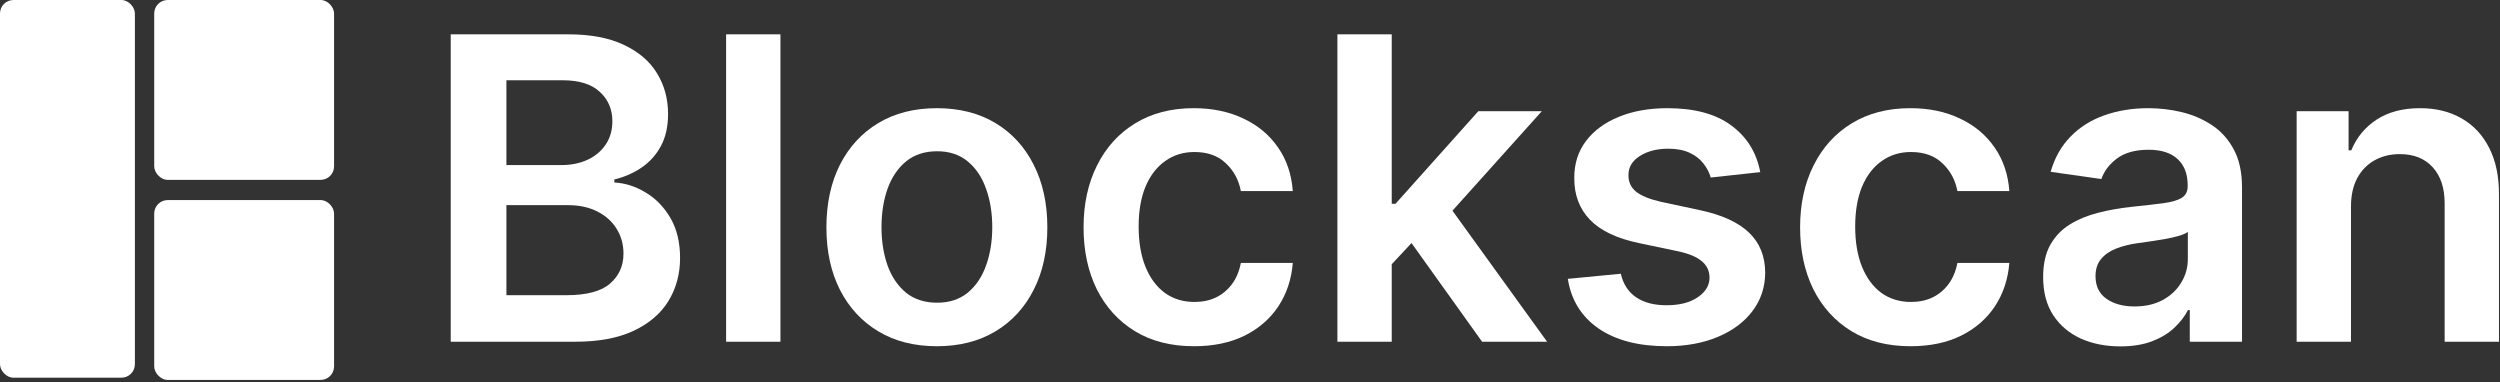 <svg width="556" height="85" viewBox="0 0 556 85" fill="none" xmlns="http://www.w3.org/2000/svg">
<rect x="0" y="0" width="556" height="85" fill="#333333" stroke="none"/>
<path d="M100.242 76V7.636H126.413C131.353 7.636 135.459 8.415 138.73 9.973C142.024 11.508 144.483 13.611 146.107 16.282C147.754 18.952 148.577 21.979 148.577 25.361C148.577 28.143 148.043 30.524 146.975 32.505C145.907 34.463 144.472 36.054 142.669 37.278C140.866 38.502 138.853 39.381 136.627 39.916V40.583C139.053 40.717 141.378 41.462 143.604 42.82C145.851 44.155 147.687 46.046 149.112 48.494C150.536 50.942 151.248 53.902 151.248 57.374C151.248 60.912 150.391 64.094 148.678 66.92C146.964 69.724 144.383 71.939 140.933 73.563C137.484 75.188 133.144 76 127.915 76H100.242ZM112.626 65.652H125.945C130.441 65.652 133.679 64.795 135.659 63.082C137.662 61.346 138.663 59.12 138.663 56.406C138.663 54.38 138.163 52.556 137.161 50.931C136.16 49.284 134.736 47.994 132.888 47.059C131.041 46.102 128.838 45.624 126.279 45.624H112.626V65.652ZM112.626 36.711H124.877C127.013 36.711 128.938 36.322 130.652 35.543C132.366 34.742 133.712 33.618 134.691 32.171C135.692 30.702 136.193 28.967 136.193 26.964C136.193 24.316 135.259 22.135 133.389 20.421C131.542 18.708 128.794 17.851 125.144 17.851H112.626V36.711Z" fill="white"/>
<path d="M173.571 7.636V76H161.487V7.636H173.571Z" fill="white"/>
<path d="M208.362 77.001C203.355 77.001 199.016 75.9 195.344 73.697C191.672 71.494 188.823 68.411 186.798 64.45C184.795 60.489 183.794 55.86 183.794 50.564C183.794 45.267 184.795 40.628 186.798 36.644C188.823 32.661 191.672 29.567 195.344 27.364C199.016 25.161 203.355 24.06 208.362 24.06C213.369 24.06 217.709 25.161 221.381 27.364C225.053 29.567 227.89 32.661 229.893 36.644C231.918 40.628 232.93 45.267 232.93 50.564C232.93 55.86 231.918 60.489 229.893 64.45C227.89 68.411 225.053 71.494 221.381 73.697C217.709 75.9 213.369 77.001 208.362 77.001ZM208.429 67.321C211.144 67.321 213.414 66.576 215.239 65.085C217.063 63.571 218.421 61.546 219.311 59.009C220.223 56.472 220.68 53.646 220.68 50.531C220.68 47.393 220.223 44.555 219.311 42.019C218.421 39.459 217.063 37.423 215.239 35.91C213.414 34.397 211.144 33.64 208.429 33.64C205.647 33.64 203.333 34.397 201.486 35.91C199.661 37.423 198.292 39.459 197.38 42.019C196.49 44.555 196.045 47.393 196.045 50.531C196.045 53.646 196.49 56.472 197.38 59.009C198.292 61.546 199.661 63.571 201.486 65.085C203.333 66.576 205.647 67.321 208.429 67.321Z" fill="white"/>
<path d="M265.552 77.001C260.433 77.001 256.038 75.878 252.366 73.63C248.717 71.382 245.902 68.278 243.921 64.317C241.963 60.333 240.983 55.749 240.983 50.564C240.983 45.356 241.985 40.761 243.988 36.778C245.991 32.772 248.817 29.657 252.466 27.431C256.138 25.183 260.478 24.06 265.485 24.06C269.646 24.06 273.329 24.827 276.534 26.363C279.761 27.876 282.331 30.024 284.245 32.805C286.159 35.565 287.249 38.792 287.516 42.486H275.966C275.499 40.016 274.386 37.957 272.628 36.31C270.893 34.641 268.567 33.807 265.652 33.807C263.182 33.807 261.012 34.474 259.143 35.81C257.273 37.123 255.816 39.014 254.77 41.484C253.746 43.955 253.234 46.914 253.234 50.364C253.234 53.858 253.746 56.862 254.77 59.376C255.793 61.869 257.229 63.794 259.076 65.151C260.945 66.487 263.137 67.154 265.652 67.154C267.432 67.154 269.023 66.82 270.425 66.153C271.849 65.463 273.04 64.472 273.997 63.182C274.954 61.891 275.61 60.322 275.966 58.475H287.516C287.227 62.102 286.159 65.318 284.312 68.122C282.465 70.904 279.95 73.085 276.768 74.665C273.585 76.222 269.847 77.001 265.552 77.001Z" fill="white"/>
<path d="M308.454 59.91L308.421 45.323H310.357L328.783 24.727H342.903L320.238 49.963H317.734L308.454 59.91ZM297.439 76V7.636H309.522V76H297.439ZM329.618 76L312.927 52.667L321.072 44.155L344.071 76H329.618Z" fill="white"/>
<path d="M391.48 38.28L380.465 39.481C380.153 38.369 379.608 37.323 378.829 36.344C378.072 35.365 377.049 34.575 375.758 33.974C374.467 33.373 372.887 33.072 371.018 33.072C368.503 33.072 366.389 33.618 364.676 34.708C362.984 35.798 362.15 37.212 362.172 38.947C362.15 40.438 362.695 41.651 363.808 42.586C364.943 43.521 366.812 44.288 369.416 44.889L378.161 46.758C383.013 47.804 386.618 49.462 388.977 51.732C391.358 54.002 392.56 56.973 392.582 60.645C392.56 63.872 391.614 66.72 389.745 69.19C387.897 71.638 385.327 73.552 382.034 74.932C378.74 76.311 374.957 77.001 370.684 77.001C364.409 77.001 359.357 75.688 355.529 73.062C351.702 70.414 349.421 66.731 348.686 62.014L360.47 60.879C361.004 63.193 362.139 64.94 363.874 66.119C365.61 67.299 367.869 67.888 370.651 67.888C373.521 67.888 375.825 67.299 377.561 66.119C379.319 64.94 380.198 63.482 380.198 61.746C380.198 60.278 379.63 59.065 378.495 58.108C377.383 57.151 375.647 56.417 373.288 55.905L364.542 54.069C359.624 53.045 355.986 51.321 353.627 48.895C351.268 46.447 350.099 43.354 350.122 39.615C350.099 36.455 350.956 33.718 352.692 31.403C354.45 29.067 356.887 27.264 360.002 25.996C363.14 24.705 366.756 24.06 370.851 24.06C376.86 24.06 381.588 25.339 385.038 27.898C388.509 30.458 390.657 33.918 391.48 38.28Z" fill="white"/>
<path d="M424.911 77.001C419.793 77.001 415.398 75.878 411.726 73.63C408.076 71.382 405.261 68.278 403.28 64.317C401.322 60.333 400.343 55.749 400.343 50.564C400.343 45.356 401.344 40.761 403.347 36.778C405.35 32.772 408.176 29.657 411.826 27.431C415.498 25.183 419.837 24.06 424.844 24.06C429.006 24.06 432.689 24.827 435.893 26.363C439.12 27.876 441.69 30.024 443.604 32.805C445.518 35.565 446.609 38.792 446.876 42.486H435.326C434.858 40.016 433.746 37.957 431.988 36.31C430.252 34.641 427.926 33.807 425.011 33.807C422.541 33.807 420.371 34.474 418.502 35.81C416.633 37.123 415.175 39.014 414.129 41.484C413.105 43.955 412.594 46.914 412.594 50.364C412.594 53.858 413.105 56.862 414.129 59.376C415.153 61.869 416.588 63.794 418.435 65.151C420.304 66.487 422.497 67.154 425.011 67.154C426.792 67.154 428.383 66.82 429.785 66.153C431.209 65.463 432.399 64.472 433.356 63.182C434.313 61.891 434.97 60.322 435.326 58.475H446.876C446.586 62.102 445.518 65.318 443.671 68.122C441.824 70.904 439.309 73.085 436.127 74.665C432.945 76.222 429.206 77.001 424.911 77.001Z" fill="white"/>
<path d="M471.552 77.035C468.303 77.035 465.377 76.456 462.773 75.299C460.192 74.12 458.144 72.384 456.631 70.092C455.14 67.799 454.395 64.973 454.395 61.613C454.395 58.72 454.929 56.328 455.997 54.436C457.065 52.544 458.523 51.031 460.37 49.896C462.217 48.761 464.297 47.905 466.612 47.326C468.948 46.725 471.363 46.291 473.855 46.024C476.86 45.713 479.297 45.434 481.166 45.19C483.035 44.923 484.393 44.522 485.238 43.988C486.106 43.432 486.54 42.575 486.54 41.418V41.217C486.54 38.703 485.795 36.755 484.304 35.376C482.813 33.996 480.665 33.306 477.861 33.306C474.901 33.306 472.554 33.952 470.818 35.242C469.104 36.533 467.947 38.057 467.346 39.815L456.064 38.213C456.954 35.097 458.422 32.494 460.47 30.402C462.517 28.288 465.021 26.708 467.98 25.662C470.94 24.594 474.212 24.06 477.794 24.06C480.265 24.06 482.724 24.349 485.172 24.927C487.619 25.506 489.856 26.463 491.881 27.798C493.906 29.111 495.531 30.903 496.755 33.173C498.001 35.443 498.624 38.28 498.624 41.685V76H487.007V68.957H486.607C485.873 70.381 484.838 71.716 483.503 72.962C482.19 74.186 480.532 75.177 478.529 75.933C476.548 76.668 474.223 77.035 471.552 77.035ZM474.69 68.156C477.116 68.156 479.219 67.677 480.999 66.72C482.779 65.741 484.148 64.45 485.105 62.848C486.084 61.246 486.574 59.499 486.574 57.607V51.565C486.195 51.877 485.55 52.166 484.637 52.433C483.747 52.7 482.746 52.934 481.633 53.134C480.52 53.334 479.419 53.513 478.328 53.668C477.238 53.824 476.292 53.958 475.491 54.069C473.689 54.314 472.075 54.714 470.651 55.271C469.227 55.827 468.103 56.606 467.279 57.607C466.456 58.586 466.044 59.855 466.044 61.413C466.044 63.638 466.857 65.318 468.481 66.453C470.106 67.588 472.175 68.156 474.69 68.156Z" fill="white"/>
<path d="M522.858 45.957V76H510.775V24.727H522.324V33.44H522.925C524.105 30.569 525.985 28.288 528.566 26.597C531.17 24.905 534.386 24.06 538.213 24.06C541.752 24.06 544.834 24.816 547.46 26.329C550.108 27.843 552.155 30.035 553.602 32.906C555.071 35.776 555.794 39.259 555.772 43.354V76H543.688V45.223C543.688 41.796 542.798 39.114 541.017 37.178C539.259 35.242 536.823 34.274 533.707 34.274C531.593 34.274 529.712 34.742 528.066 35.676C526.441 36.589 525.162 37.913 524.227 39.648C523.315 41.384 522.858 43.487 522.858 45.957Z" fill="white"/>
<rect width="30" height="84" rx="3" fill="white"/>
<rect x="34.297" width="40" height="40" rx="3" fill="white"/>
<rect x="34.297" y="44.495" width="40" height="40" rx="3" fill="white"/>
</svg>
